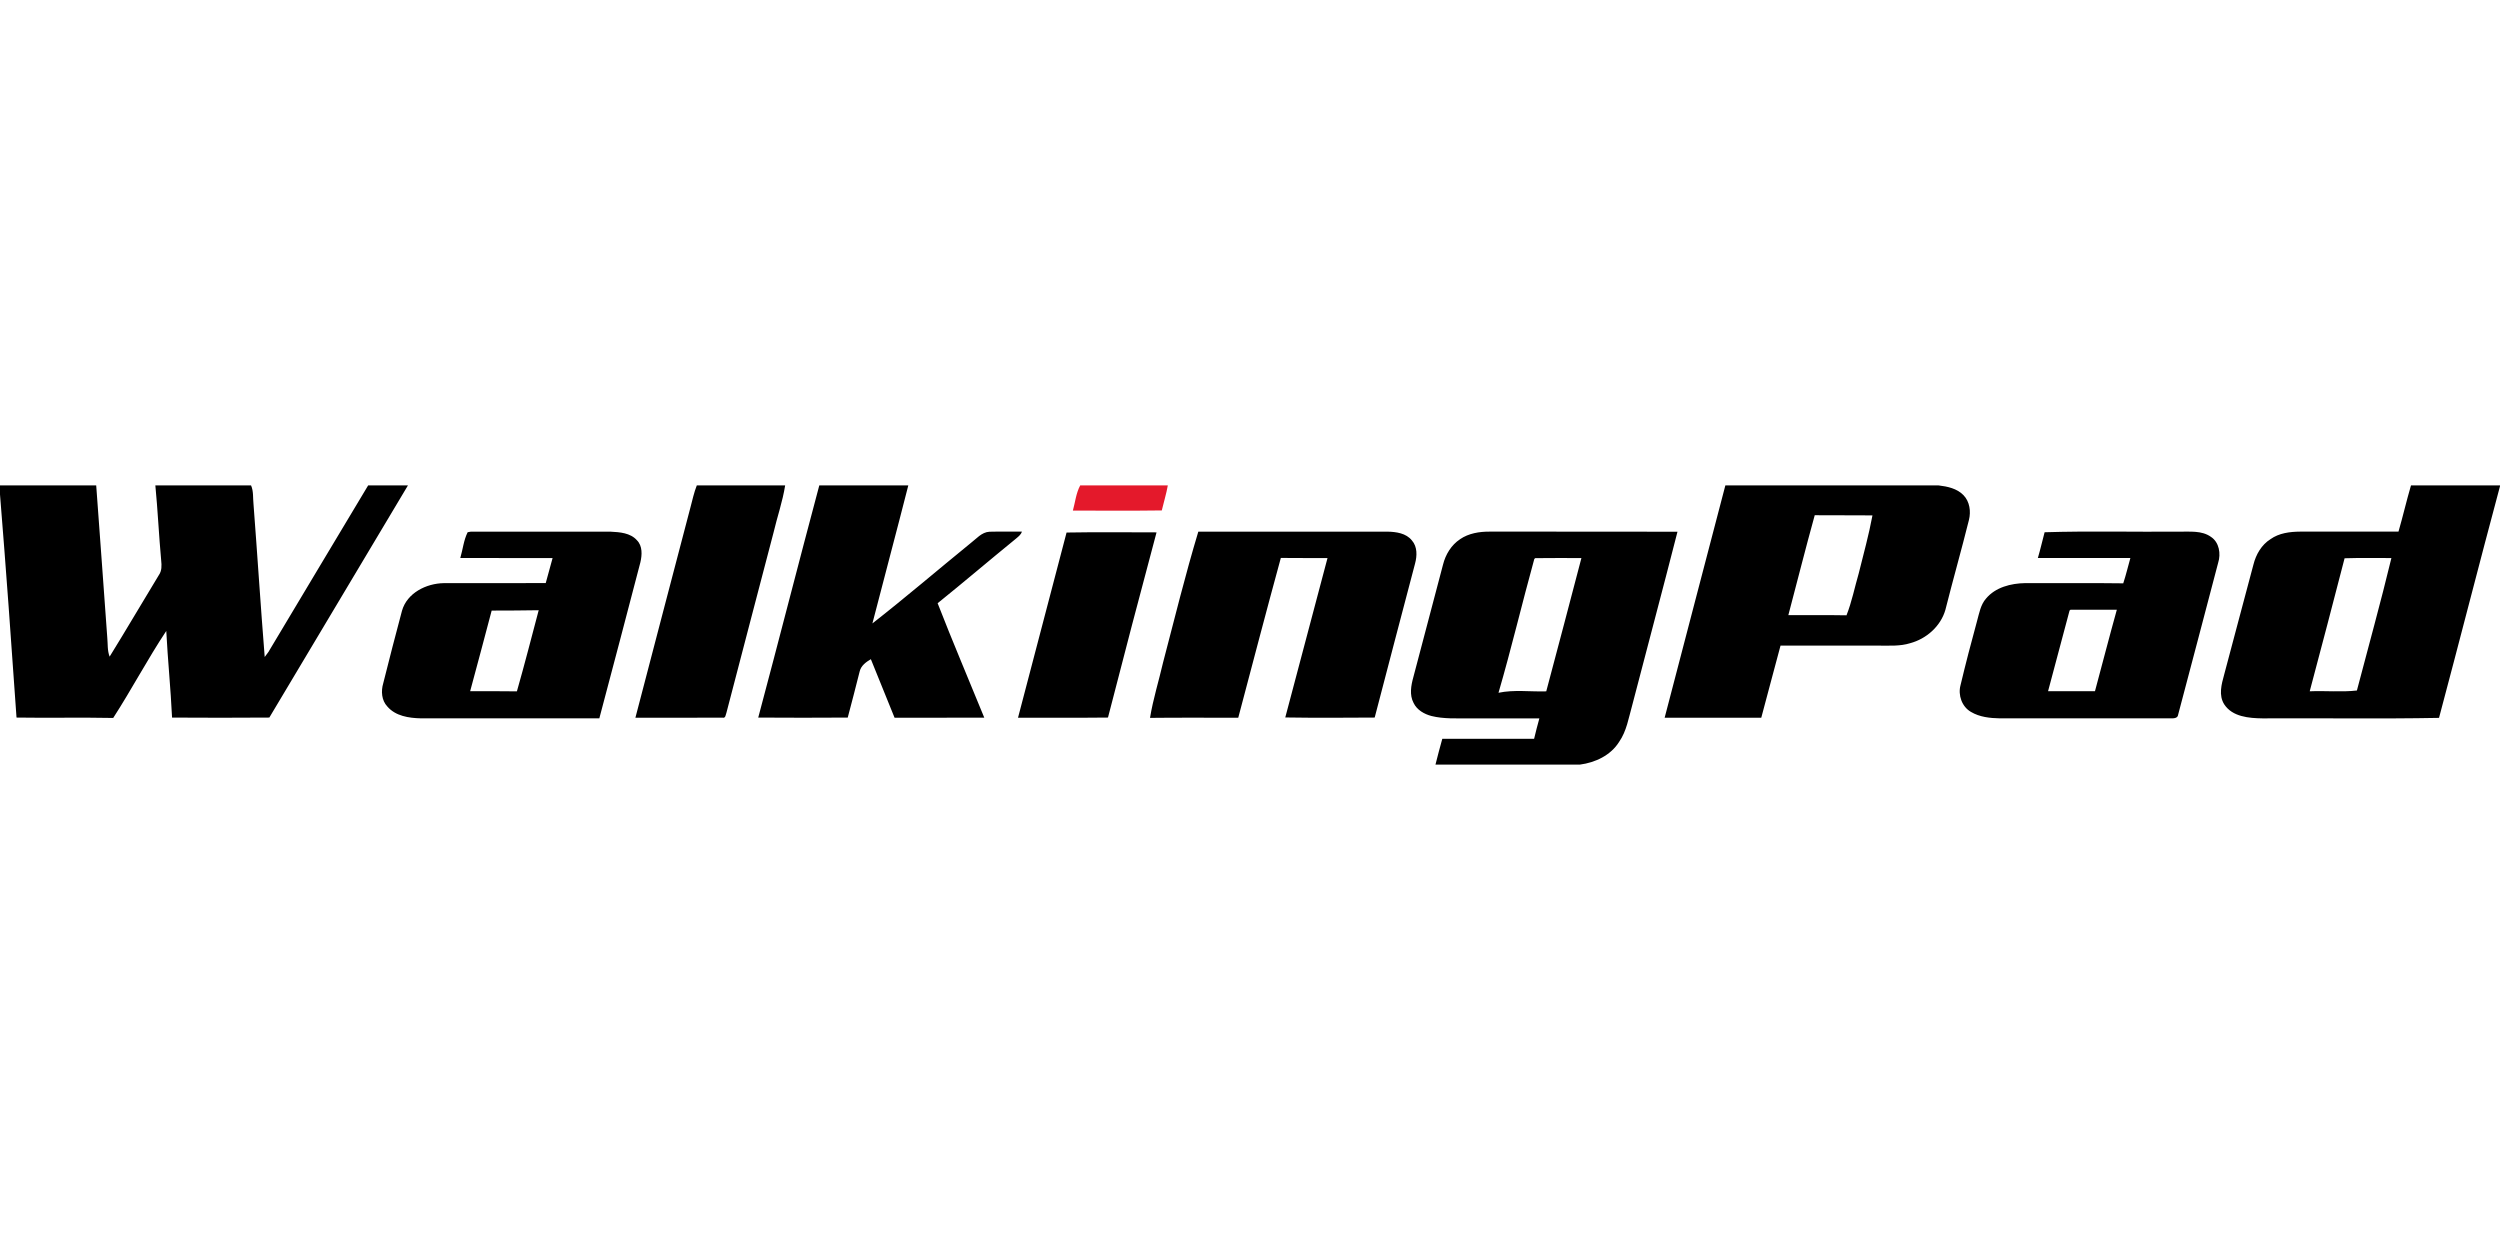 <?xml version="1.0"?>
<svg xmlns="http://www.w3.org/2000/svg" viewBox="0 -233 1200 600"><path d="M0 0h46.18c1.85 24.33 3.5 48.67 5.31 73.01.3 3.06-.01 6.26 1.13 9.18 8.01-12.96 15.7-26.11 23.62-39.13 1.48-2.06 1.39-4.64 1.13-7.04-1.1-11.99-1.64-24.04-2.8-36.02h45.94c1.24 2.82.85 5.96 1.17 8.95 1.87 24.46 3.42 48.95 5.38 73.41.62-.79 1.21-1.59 1.78-2.41 16-26.62 31.84-53.35 47.87-79.95h19.1c-22.17 37.14-44.37 74.27-66.53 111.43-15.56.13-31.13.1-46.69.01-.65-13.87-2.07-27.71-2.78-41.58-9.02 13.58-16.62 28.07-25.47 41.76-15.47-.32-30.94.06-46.41-.19C5.45 75.72 2.9 40.01 0 4.34zm334.46 0h42.41c-1.22 7.75-3.84 15.21-5.63 22.85-7.5 28.75-15.09 57.49-22.55 86.26-.39.88-.34 2.7-1.81 2.38-13.96.04-27.93 0-41.89.02 8.76-33.67 17.61-67.31 26.42-100.96.94-3.53 1.7-7.14 3.05-10.55m58.8 0h42.72c-5.62 22.11-11.54 44.16-17.23 66.25 15.95-12.47 31.34-25.67 47.05-38.46 2.83-2.12 5.35-5.36 9.15-5.56 5.18-.15 10.36.02 15.55-.05-.47 1.64-1.96 2.58-3.16 3.64-12.49 10.17-24.74 20.63-37.28 30.73 7.16 18.42 14.93 36.62 22.39 54.93-14.36.06-28.71-.01-43.06.03-3.8-9.36-7.63-18.72-11.38-28.1-2.33 1.37-4.74 3.12-5.38 5.91-1.83 7.39-3.79 14.75-5.72 22.12-14.32.11-28.64.09-42.96 0 9.91-37.11 19.4-74.34 29.31-111.45Zm434.91 0h102.37c4.25.5 8.81 1.47 11.91 4.66 3.03 3.11 3.66 7.87 2.63 11.95-3.59 14.44-7.68 28.74-11.31 43.17-2.27 7.85-9.13 13.88-16.92 15.96-4.81 1.51-9.91 1.13-14.87 1.16-15.78 0-31.56-.01-47.33 0-3.14 11.52-6.12 23.08-9.24 34.6-15.46 0-30.92.01-46.38 0 9.63-37.19 19.48-74.32 29.14-111.5m42.9 14.31c-4.42 15.94-8.44 31.99-12.67 47.97 9.3.03 18.61-.1 27.92.07 2.57-6.51 3.91-13.42 5.87-20.13 2.29-9.25 4.85-18.45 6.59-27.83-9.24-.12-18.48.03-27.71-.08M1157.27 0H1200v.37c-9.94 37.02-19.38 74.17-29.27 111.21-28.23.54-56.49.07-84.73.24-6.49-.09-14.42-.73-18.34-6.69-2.81-4.36-1.35-9.67-.07-14.29 4.63-17.63 9.41-35.22 14.06-52.85 1.21-4.84 3.88-9.49 8.18-12.19 4.1-2.94 9.3-3.58 14.23-3.62 15.73.01 31.47.01 47.21 0 2.13-7.35 3.84-14.83 6-22.18m-31.87 34.97c-5.45 21.32-11.12 42.58-16.74 63.85 7.51-.33 15.31.47 22.65-.38 5.54-21.18 11.44-42.29 16.56-63.58-7.49.07-14.99-.15-22.47.11m-900.93-12.5c.37-.06 1.12-.2 1.49-.27q33.54-.03 67.08 0c4.41.22 9.52.56 12.67 4.11 2.76 2.76 2.49 7.09 1.67 10.61-6.57 24.96-13.02 49.95-19.7 74.87-28.57.04-57.13.02-85.7.01-5.71-.13-12.12-1.08-16.05-5.67-2.79-2.93-3.1-7.4-1.99-11.12 2.89-11.64 5.93-23.25 9.01-34.84 2.43-8.57 11.67-13.13 20.05-13.26 16.32-.03 32.63.05 48.95-.04 1.11-4 2.2-8.01 3.29-12.01-14.77-.02-29.54.03-44.3-.03 1.21-4.08 1.62-8.55 3.53-12.36M236 60.08c-3.44 12.91-6.8 25.83-10.33 38.71 7.48.02 14.96-.08 22.44.06 3.69-12.92 7.02-25.95 10.46-38.94-7.53.14-15.05.15-22.57.17M575.19 22.2c30.25-.02 60.5-.01 90.75-.01 4.2.08 9 .71 11.79 4.24 2.66 3.03 2.48 7.41 1.5 11.07-6.46 24.64-13 49.27-19.38 73.93-14.31.09-28.62.18-42.92-.05 6.8-25.48 13.54-50.99 20.27-76.5-7.47-.08-14.93.05-22.4-.07-6.98 25.52-13.66 51.12-20.44 76.7-14.12.03-28.24-.1-42.35.07 1.47-9.02 4.24-17.79 6.29-26.69 5.49-20.93 10.64-41.97 16.89-62.69m125.63 3.62c4.14-2.85 9.28-3.66 14.21-3.64 30.05.05 60.11-.05 90.16.05-7.1 27.82-14.52 55.55-21.74 83.34-1.7 5.98-2.66 12.37-6.3 17.57-4.02 6.42-11.42 9.9-18.74 10.86h-69.38c1-4.15 2.16-8.25 3.27-12.37 14.69-.03 29.37 0 44.07 0 .77-3.28 1.62-6.54 2.52-9.79-11.3-.05-22.6 0-33.9-.02-5.96-.03-12.01.31-17.85-1.13-3.5-.91-7.01-2.9-8.62-6.28-2.05-3.85-1.22-8.39-.11-12.39 4.77-18 9.51-36 14.24-54 1.2-4.84 3.96-9.41 8.17-12.19m35.65 9.46c-5.9 21.35-11 43.03-17.19 64.24 7.47-1.57 15.29-.44 22.92-.68 5.72-21.3 11.26-42.65 16.88-63.98-7.39.02-14.78-.09-22.16.04zm244.94-12.81c21.52-.67 43.08-.1 64.62-.29 5.09.1 10.81-.65 15.22 2.5 3.99 2.61 4.84 8.14 3.47 12.43-6.43 24.31-12.73 48.65-19.22 72.95-.17 1.72-2.12 1.76-3.42 1.74h-82.11c-4.76-.09-9.74-.61-13.9-3.09-4.36-2.48-6.3-8.07-5.02-12.82 2.47-10.36 5.15-20.67 7.97-30.95 1.03-3.66 1.66-7.66 4.26-10.62 4.51-5.45 11.98-7.32 18.78-7.43 15.7.07 31.4-.12 47.1.1 1.31-4 2.28-8.1 3.42-12.15-14.8.02-29.61.01-44.41 0 1.2-4.09 2.15-8.25 3.24-12.37m11.98 37.58c-3.46 12.9-6.92 25.8-10.32 38.72 7.51 0 15.01.03 22.52-.02 3.51-13.03 6.87-26.09 10.49-39.09-7.42.02-14.83-.05-22.25.01zM488.65 111.5c7.77-29.63 15.56-59.25 23.3-88.88 14.39-.26 28.79-.09 43.19-.08-7.92 29.58-15.69 59.22-23.31 88.89-14.39.17-28.78.03-43.18.07"/><path d="M518.5 0h42.05c-.71 4.06-1.95 8-2.89 12.01-14.22.21-28.45.05-42.68.08 1.12-4.04 1.51-8.35 3.52-12.09" style="fill:#e4192b"/></svg>
